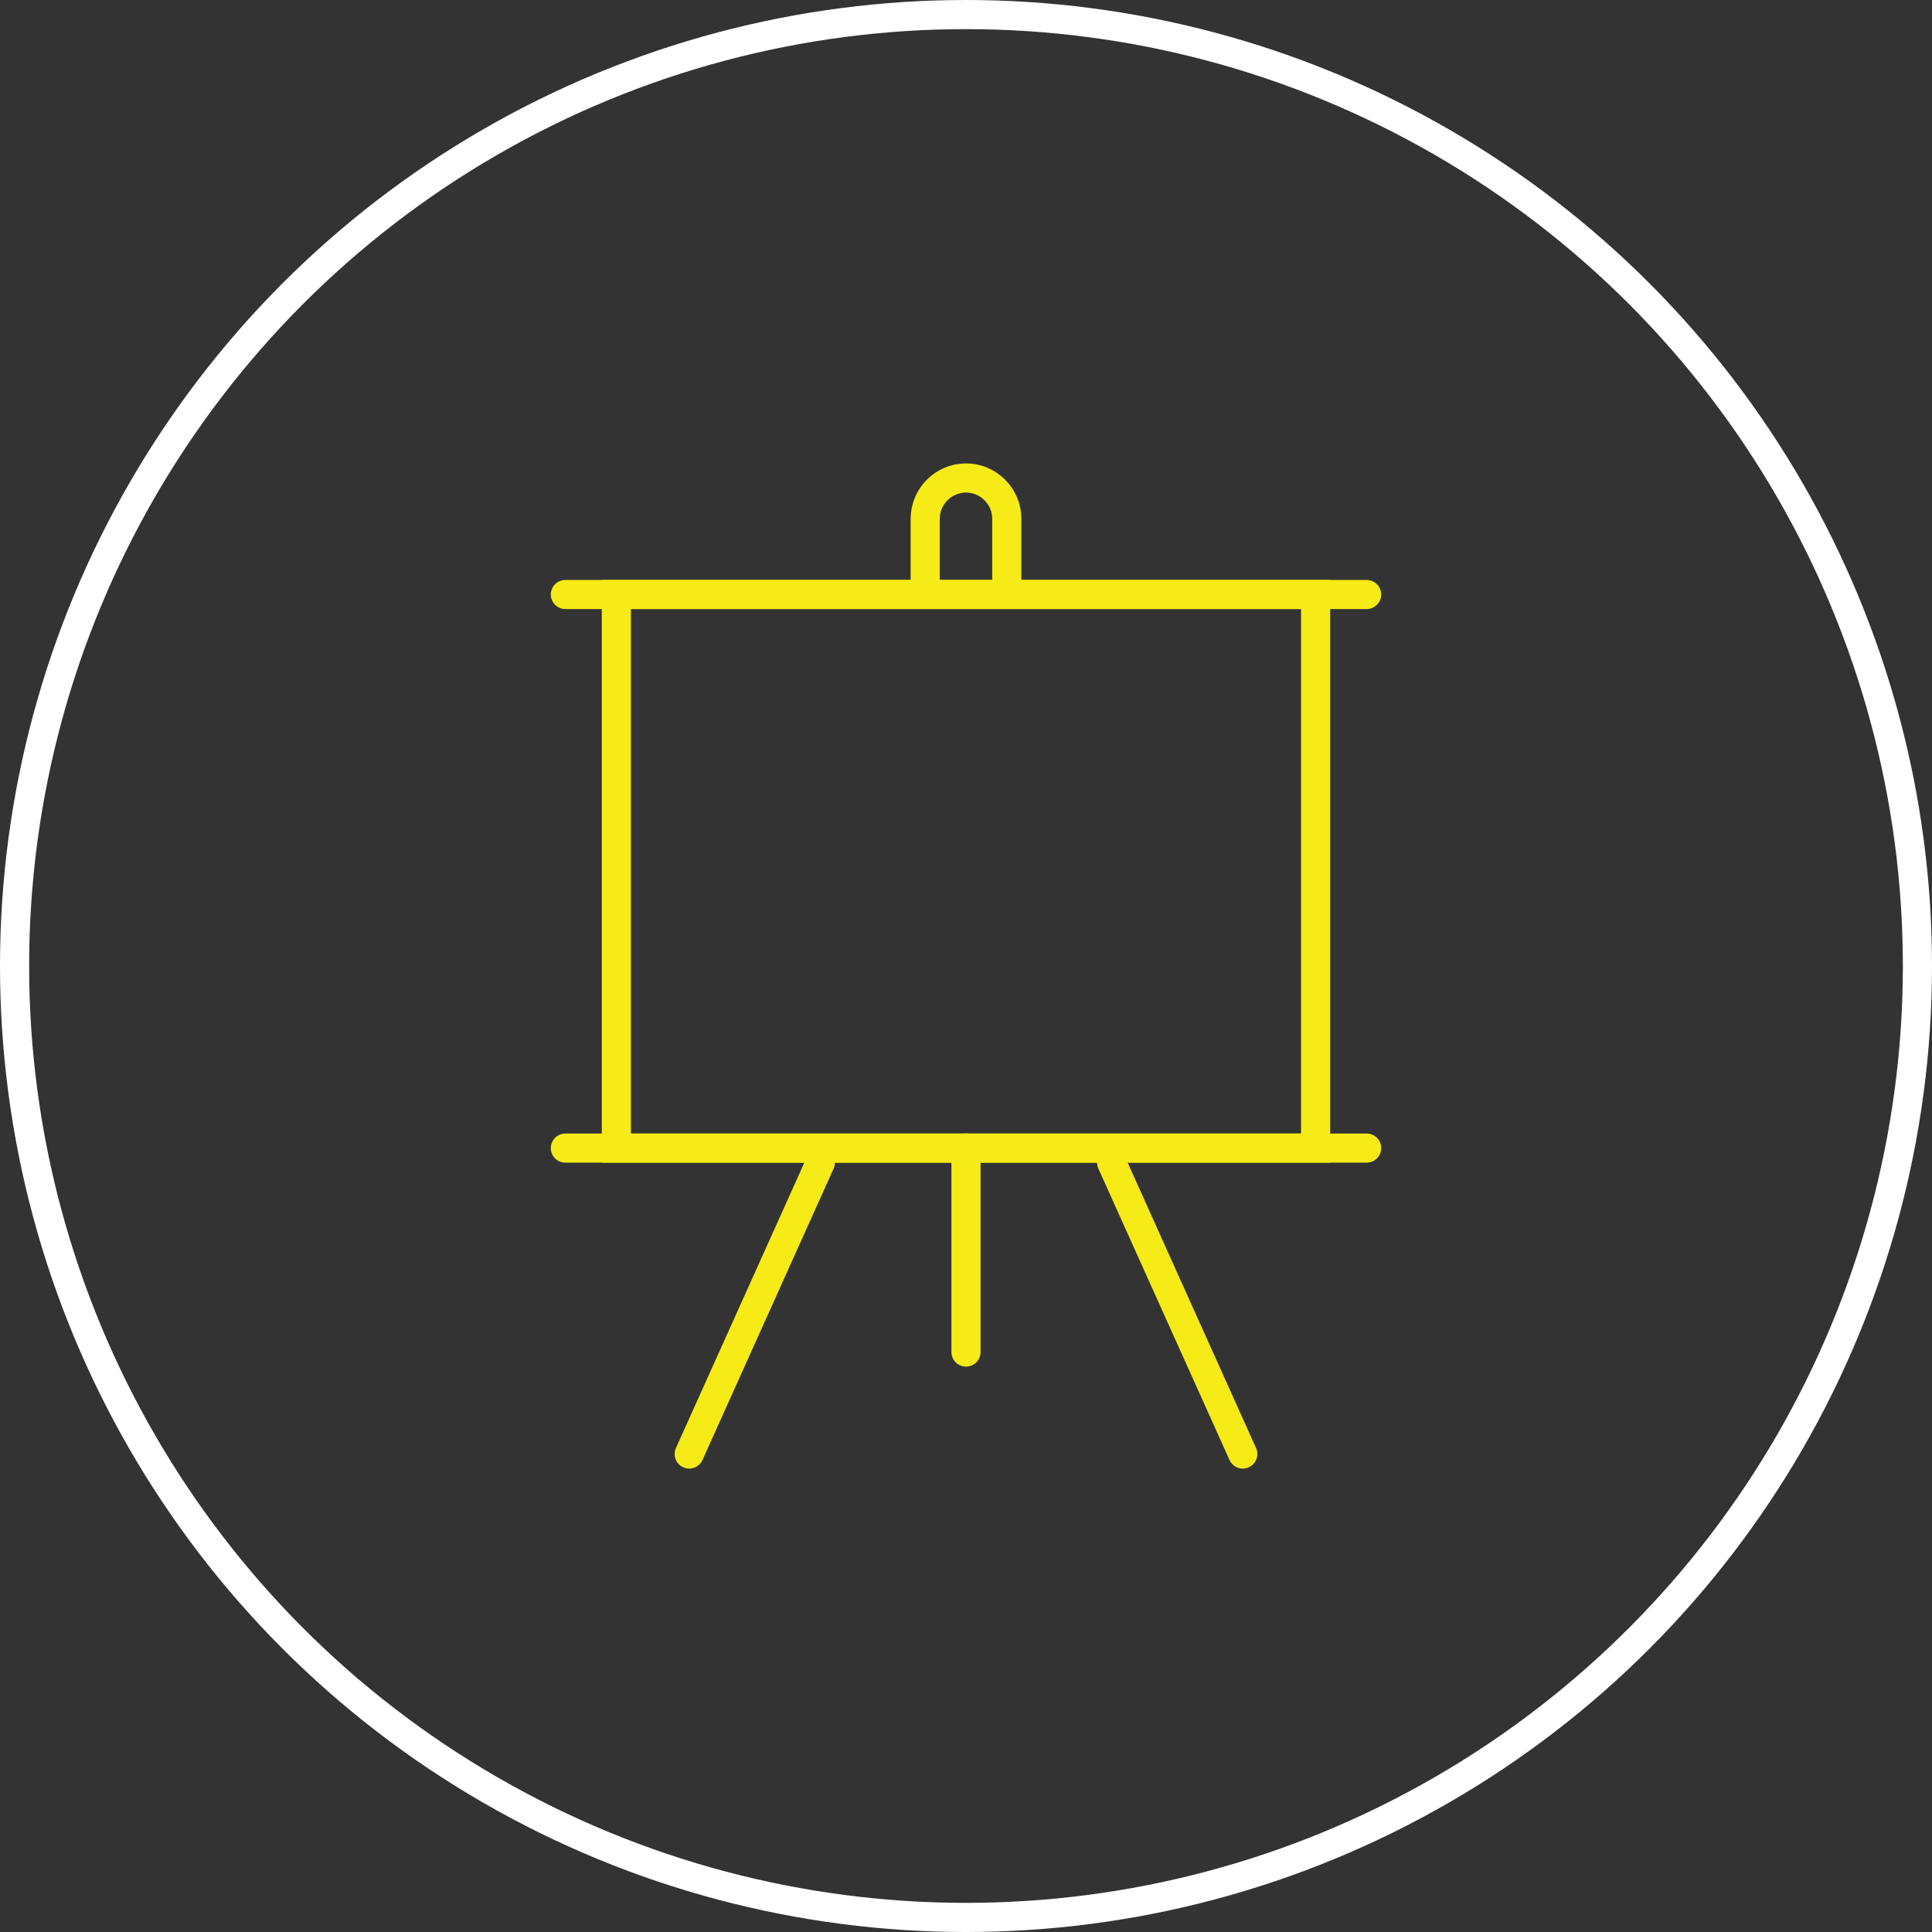 <?xml version="1.0" encoding="UTF-8"?><svg id="Layer_2" xmlns="http://www.w3.org/2000/svg" width="46.78mm" height="46.78mm" viewBox="0 0 132.62 132.62"><rect x="0" y="0" width="132.62" height="132.62" fill="#333333" stroke="none"/><defs><style>.cls-1{stroke:#fff;}.cls-1,.cls-2{fill:none;stroke-linecap:round;stroke-miterlimit:10;stroke-width:2px;}.cls-2{stroke:#f6eb16;}</style></defs><g id="Layer_1-2"><circle class="cls-1" cx="66.31" cy="66.31" r="65.31"/><rect class="cls-2" x="42.31" y="40.81" width="48" height="38"/><path class="cls-2" d="m63.51,39.81v-4.2c0-1.54,1.26-2.8,2.8-2.8h0c1.54,0,2.8,1.26,2.8,2.8v4.2"/><line class="cls-2" x1="38.81" y1="40.81" x2="93.81" y2="40.81"/><line class="cls-2" x1="38.81" y1="78.81" x2="93.81" y2="78.81"/><line class="cls-2" x1="66.31" y1="78.81" x2="66.31" y2="92.81"/><line class="cls-2" x1="56.31" y1="79.81" x2="47.31" y2="99.81"/><line class="cls-2" x1="76.31" y1="79.81" x2="85.31" y2="99.81"/></g></svg>